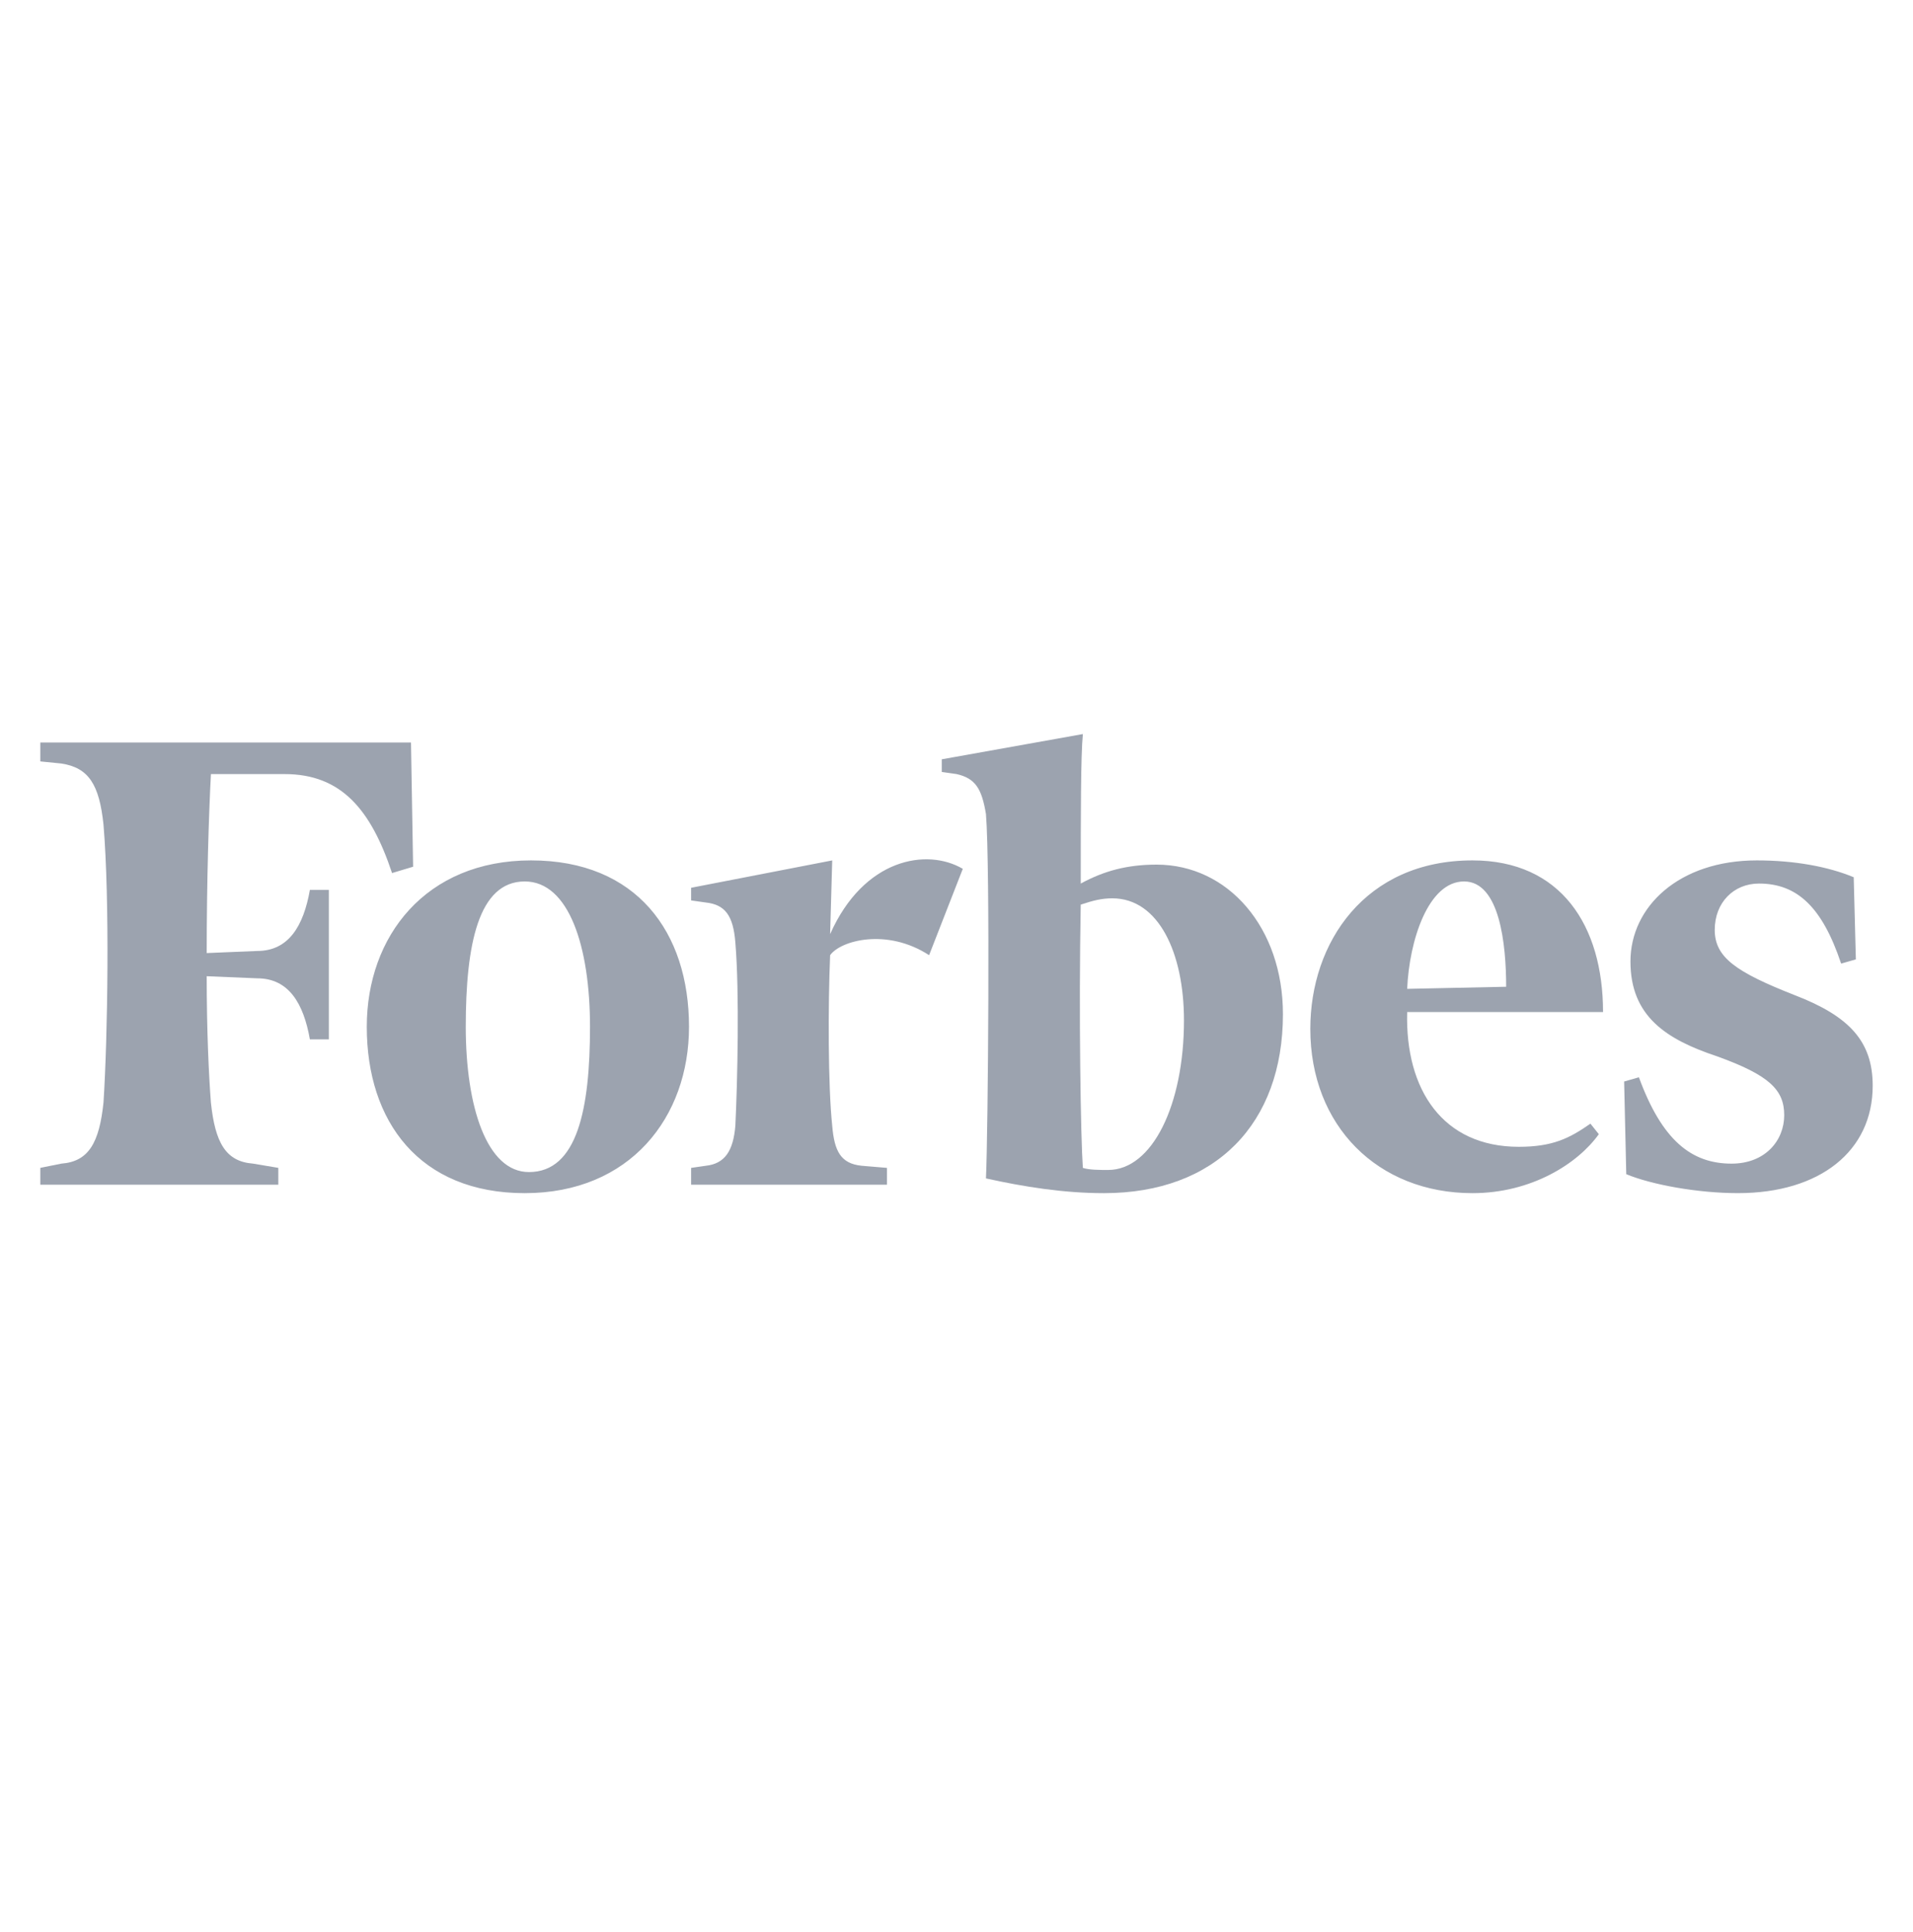 <svg width="100" height="101" viewBox="0 0 100 101" fill="none" xmlns="http://www.w3.org/2000/svg">
<path d="M60.458 45.2C58.917 45.2 57.707 45.53 56.495 46.19C56.495 42.668 56.495 39.475 56.606 38.375L49.229 39.695V40.356L50 40.466C50.99 40.686 51.322 41.236 51.54 42.558C51.761 45.2 51.65 59.292 51.54 61.604C53.521 62.044 55.614 62.375 57.706 62.375C63.541 62.375 67.064 58.742 67.064 53.017C67.064 48.503 64.202 45.2 60.458 45.2ZM57.926 61.163C57.485 61.163 56.934 61.163 56.605 61.054C56.494 59.513 56.385 53.017 56.494 47.292C57.155 47.072 57.595 46.962 58.146 46.962C60.569 46.962 61.891 49.824 61.891 53.346C61.89 57.751 60.238 61.163 57.926 61.163ZM21.484 38.815H2.107V39.805L3.209 39.915C4.639 40.135 5.19 41.016 5.41 43.108C5.741 47.071 5.63 54.228 5.41 57.639C5.19 59.732 4.64 60.723 3.209 60.831L2.107 61.053V61.933H14.548V61.053L13.227 60.831C11.796 60.722 11.245 59.732 11.025 57.639C10.915 56.208 10.805 53.895 10.805 51.034L13.447 51.144C15.099 51.144 15.869 52.465 16.199 54.336H17.19V46.522H16.199C15.868 48.393 15.099 49.714 13.447 49.714L10.805 49.824C10.805 46.081 10.915 42.558 11.026 40.467H14.879C17.852 40.467 19.393 42.338 20.494 45.641L21.595 45.31L21.484 38.815Z" fill="#9CA3AF"/>
<path d="M27.76 44.979C33.265 44.979 36.017 48.723 36.017 53.676C36.017 58.41 32.935 62.375 27.43 62.375C21.925 62.375 19.173 58.631 19.173 53.676C19.173 48.943 22.255 44.979 27.76 44.979ZM27.43 46.08C25.007 46.08 24.347 49.383 24.347 53.676C24.347 57.86 25.448 61.273 27.65 61.273C30.18 61.273 30.842 57.97 30.842 53.676C30.842 49.493 29.742 46.08 27.43 46.08ZM68.495 53.787C68.495 49.273 71.357 44.979 76.972 44.979C81.594 44.979 83.797 48.393 83.797 52.906H73.558C73.448 56.979 75.429 59.952 79.393 59.952C81.155 59.952 82.036 59.513 83.138 58.742L83.577 59.292C82.476 60.833 80.054 62.375 76.972 62.375C72.017 62.374 68.495 58.852 68.495 53.787ZM73.558 51.695L78.733 51.585C78.733 49.383 78.402 46.08 76.531 46.08C74.66 46.08 73.668 49.163 73.558 51.695ZM96.901 45.86C95.579 45.309 93.818 44.979 91.837 44.979C87.764 44.979 85.23 47.401 85.23 50.264C85.23 53.127 87.1 54.337 89.746 55.218C92.497 56.208 93.268 56.979 93.268 58.3C93.268 59.621 92.277 60.832 90.516 60.832C88.424 60.832 86.882 59.621 85.672 56.318L84.9 56.539L85.011 61.383C86.332 61.933 88.754 62.374 90.846 62.374C95.14 62.374 97.893 60.172 97.893 56.759C97.893 54.447 96.681 53.127 93.819 52.025C90.736 50.814 89.636 50.044 89.636 48.612C89.636 47.181 90.628 46.19 91.949 46.19C93.93 46.19 95.251 47.401 96.243 50.374L97.013 50.154L96.901 45.86ZM50.329 45.42C48.458 44.32 45.155 44.869 43.394 48.833L43.503 44.98L36.127 46.411V47.072L36.898 47.181C37.89 47.292 38.329 47.842 38.44 49.274C38.66 51.916 38.55 56.541 38.44 58.852C38.329 60.172 37.89 60.833 36.898 60.943L36.127 61.054V61.934H46.366V61.054L45.045 60.943C43.944 60.833 43.614 60.172 43.503 58.852C43.283 56.76 43.283 52.577 43.394 49.934C43.944 49.163 46.366 48.503 48.568 49.934L50.329 45.42Z" fill="#9CA3AF"/>
</svg>
